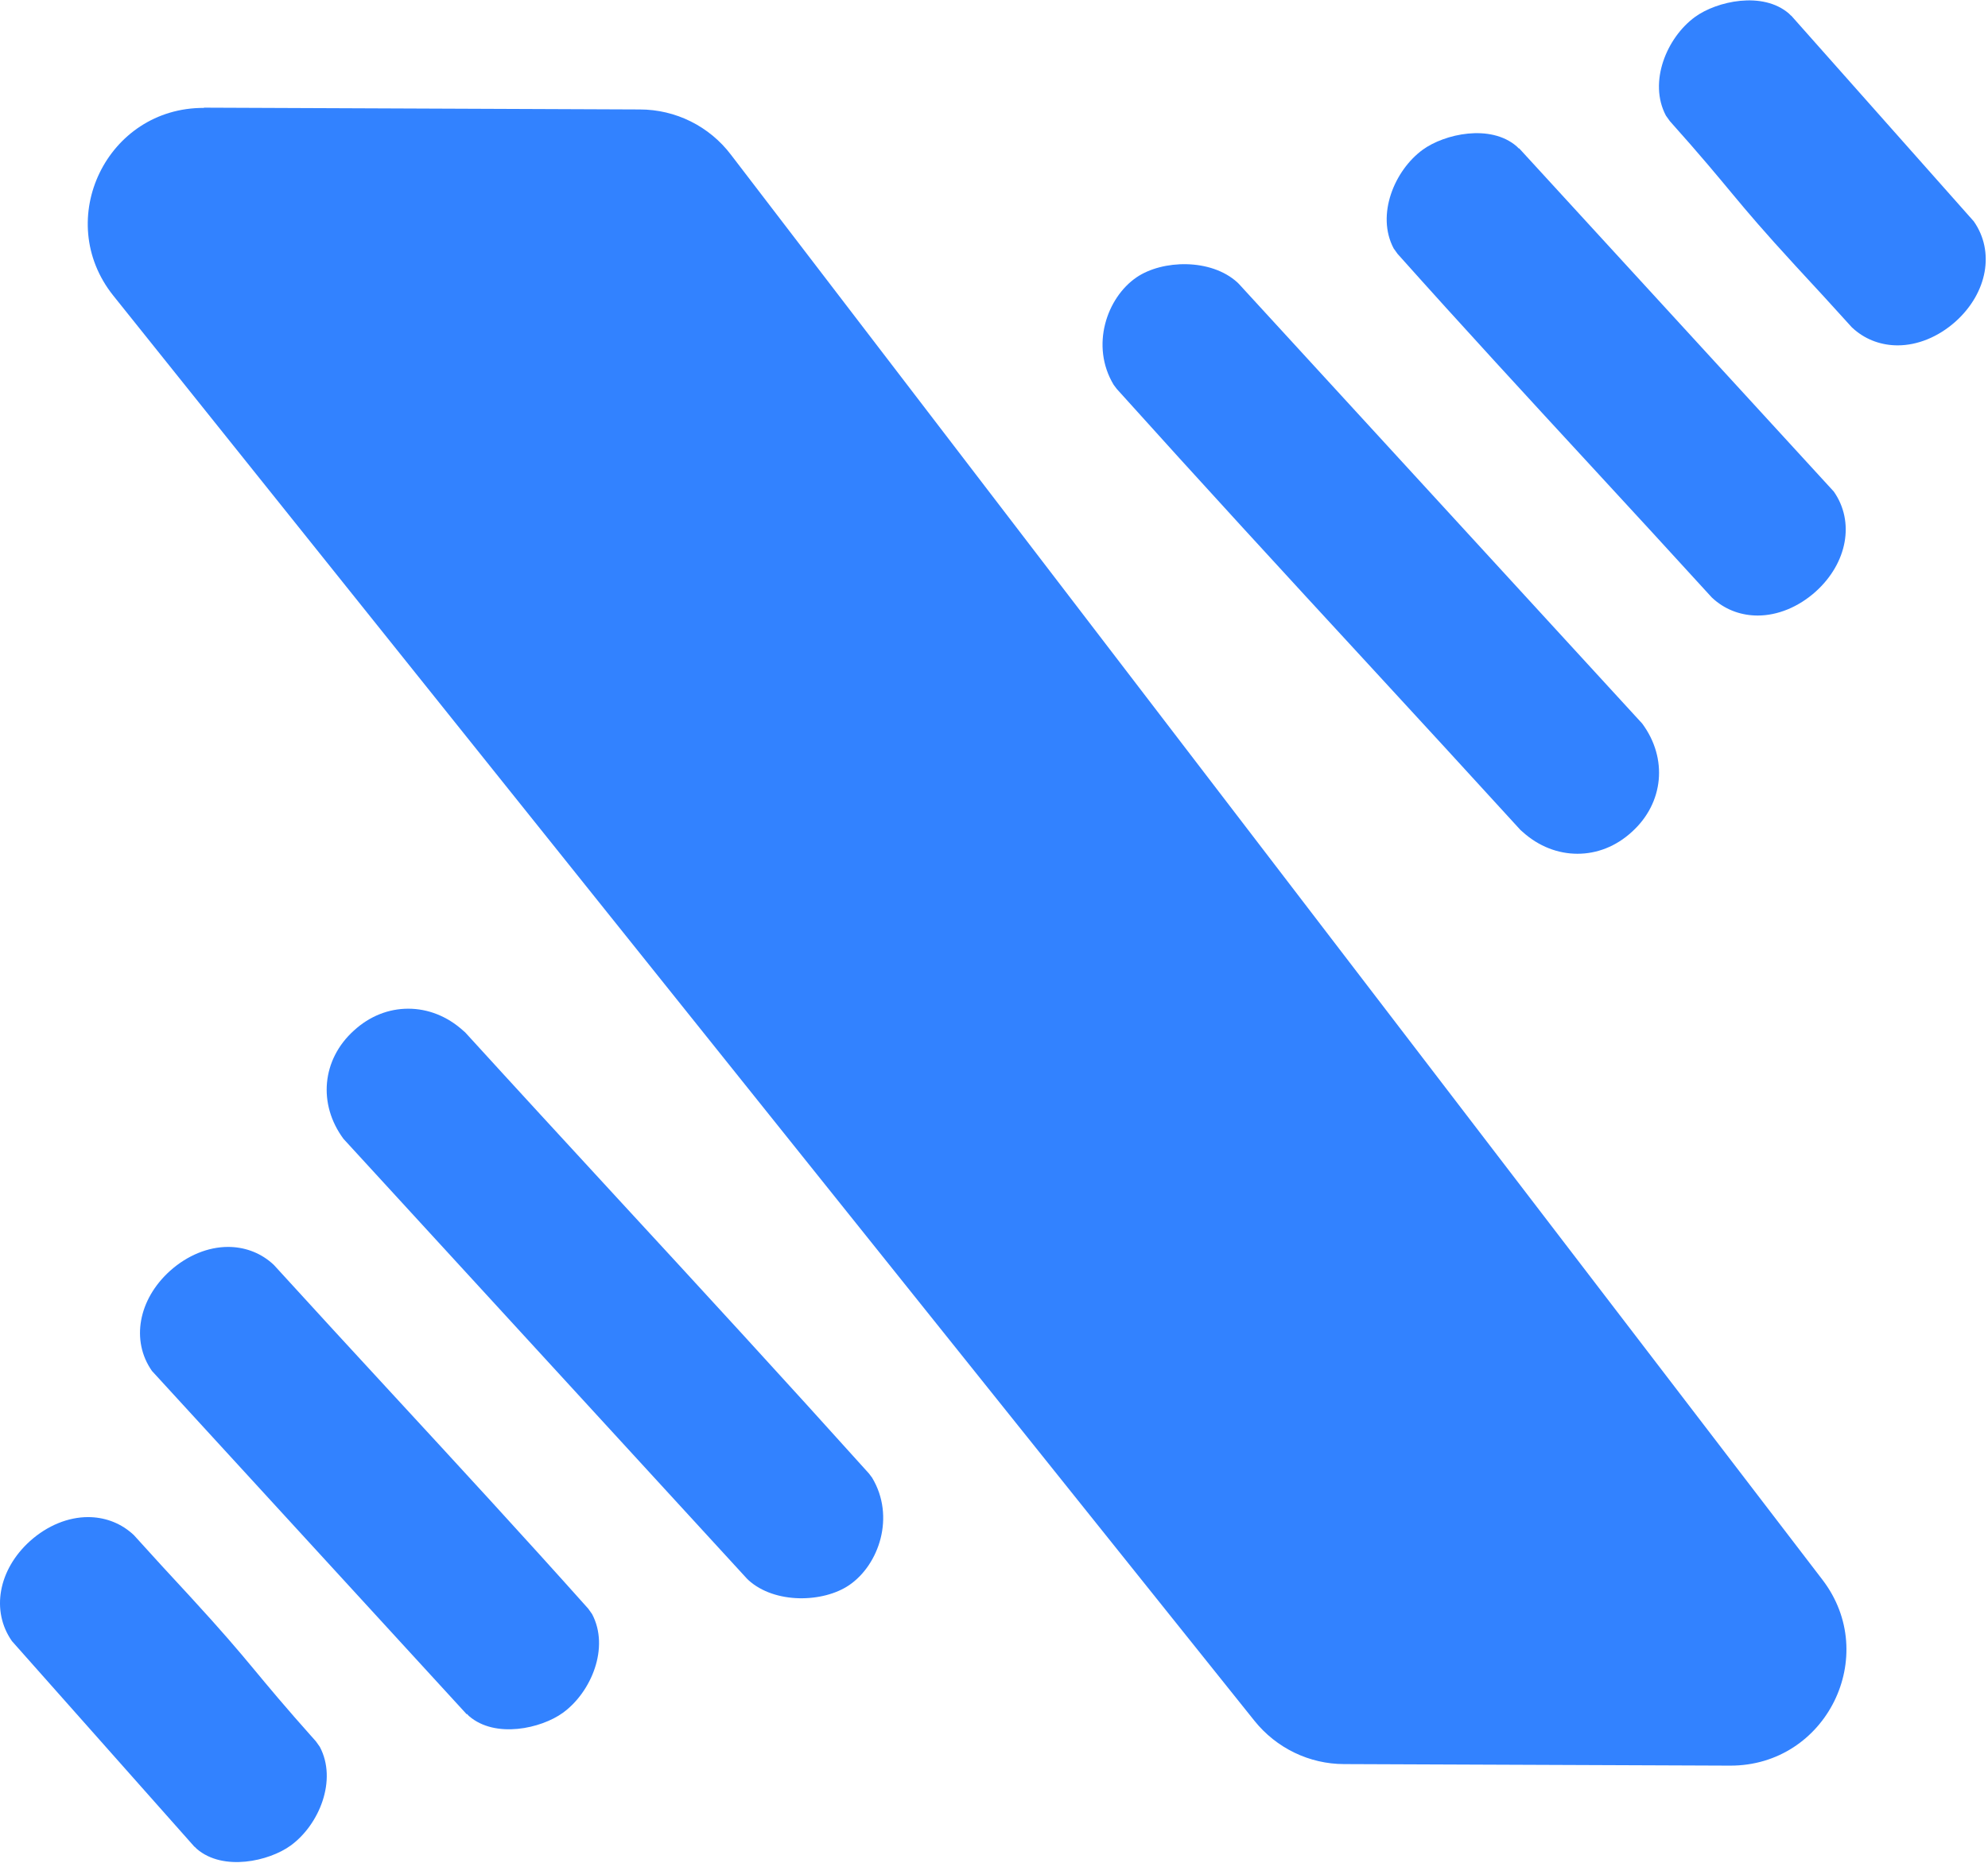 <svg width="175" height="164" viewBox="0 0 175 164" fill="none" xmlns="http://www.w3.org/2000/svg">
	<path d="M17.938 9.478L56.317 9.636C59.472 9.636 62.445 11.112 64.352 13.631L160.426 139.074C165.555 145.77 160.766 155.461 152.3 155.438L118.324 155.302C115.26 155.302 112.355 153.895 110.425 151.489L9.971 26.023C4.637 19.351 9.404 9.455 17.96 9.5L17.938 9.478Z" fill="#3282FF" />
	<path d="M133.712 13.086L133.508 12.882C131.193 10.885 127.153 11.793 125.246 13.177C122.75 14.993 121.116 18.919 122.682 21.87L123.022 22.346C128.696 28.701 134.575 35.079 140.249 41.23C143.744 45.02 147.216 48.788 150.689 52.601L150.916 52.805C152.005 53.736 153.345 54.189 154.729 54.189C156.454 54.189 158.292 53.463 159.836 52.079C162.627 49.559 163.286 45.928 161.424 43.272L133.712 13.041V13.086Z" fill="#3282FF" />
	<path d="M157.68 1.398L157.475 1.193C155.16 -0.804 151.12 0.104 149.214 1.488C146.717 3.304 145.083 7.23 146.649 10.181L146.99 10.658C152.664 17.013 152.391 17.24 158.065 23.413C161.561 27.203 159.563 25.024 163.013 28.815L163.24 29.019C164.33 29.95 165.669 30.404 167.053 30.404C168.778 30.404 170.617 29.677 172.16 28.293C174.952 25.773 175.61 22.142 173.749 19.487L157.657 1.352L157.68 1.398Z" fill="#3282FF" />
	<path d="M109.087 25.024L108.928 24.866C106.59 22.732 102.323 22.868 100.053 24.412C97.421 26.205 95.968 30.449 98.033 33.876L98.306 34.239C105.614 42.364 113.126 50.535 120.412 58.434C124.906 63.313 129.4 68.193 133.848 73.073L134.03 73.232C135.46 74.525 137.162 75.161 138.864 75.161C140.566 75.161 142.246 74.525 143.653 73.232C146.467 70.69 146.831 66.763 144.561 63.699L109.064 25.002L109.087 25.024Z" fill="#3282FF" />
	<path d="M41.088 150.876L41.292 151.08C43.607 153.078 47.647 152.17 49.553 150.785C52.05 148.97 53.684 145.043 52.118 142.093L51.778 141.616C46.104 135.261 40.225 128.883 34.551 122.733C31.056 118.942 27.583 115.175 24.111 111.362L23.884 111.157C22.794 110.227 21.455 109.773 20.071 109.773C18.346 109.773 16.508 110.499 14.964 111.884C12.172 114.403 11.514 118.034 13.375 120.69L41.088 150.922V150.876Z" fill="#3282FF" />
	<path d="M17.121 162.565L17.325 162.769C19.64 164.766 23.68 163.858 25.586 162.474C28.083 160.658 29.717 156.732 28.151 153.781L27.811 153.305C22.137 146.95 22.409 146.723 16.735 140.549C13.239 136.759 15.237 138.938 11.787 135.147L11.56 134.943C10.47 134.013 9.131 133.559 7.747 133.559C6.022 133.559 4.184 134.285 2.64 135.67C-0.151 138.189 -0.81 141.82 1.051 144.476L17.143 162.61L17.121 162.565Z" fill="#3282FF" />
	<path d="M65.714 138.938L65.873 139.097C68.21 141.23 72.477 141.094 74.747 139.551C77.38 137.758 78.832 133.513 76.767 130.086L76.494 129.723C69.186 121.598 61.674 113.427 54.388 105.529C49.894 100.649 45.4 95.769 40.952 90.889L40.77 90.731C39.34 89.437 37.638 88.801 35.936 88.801C34.234 88.801 32.554 89.437 31.147 90.731C28.333 93.273 27.969 97.199 30.239 100.263L65.736 138.96L65.714 138.938Z" fill="#3282FF" />
</svg>
